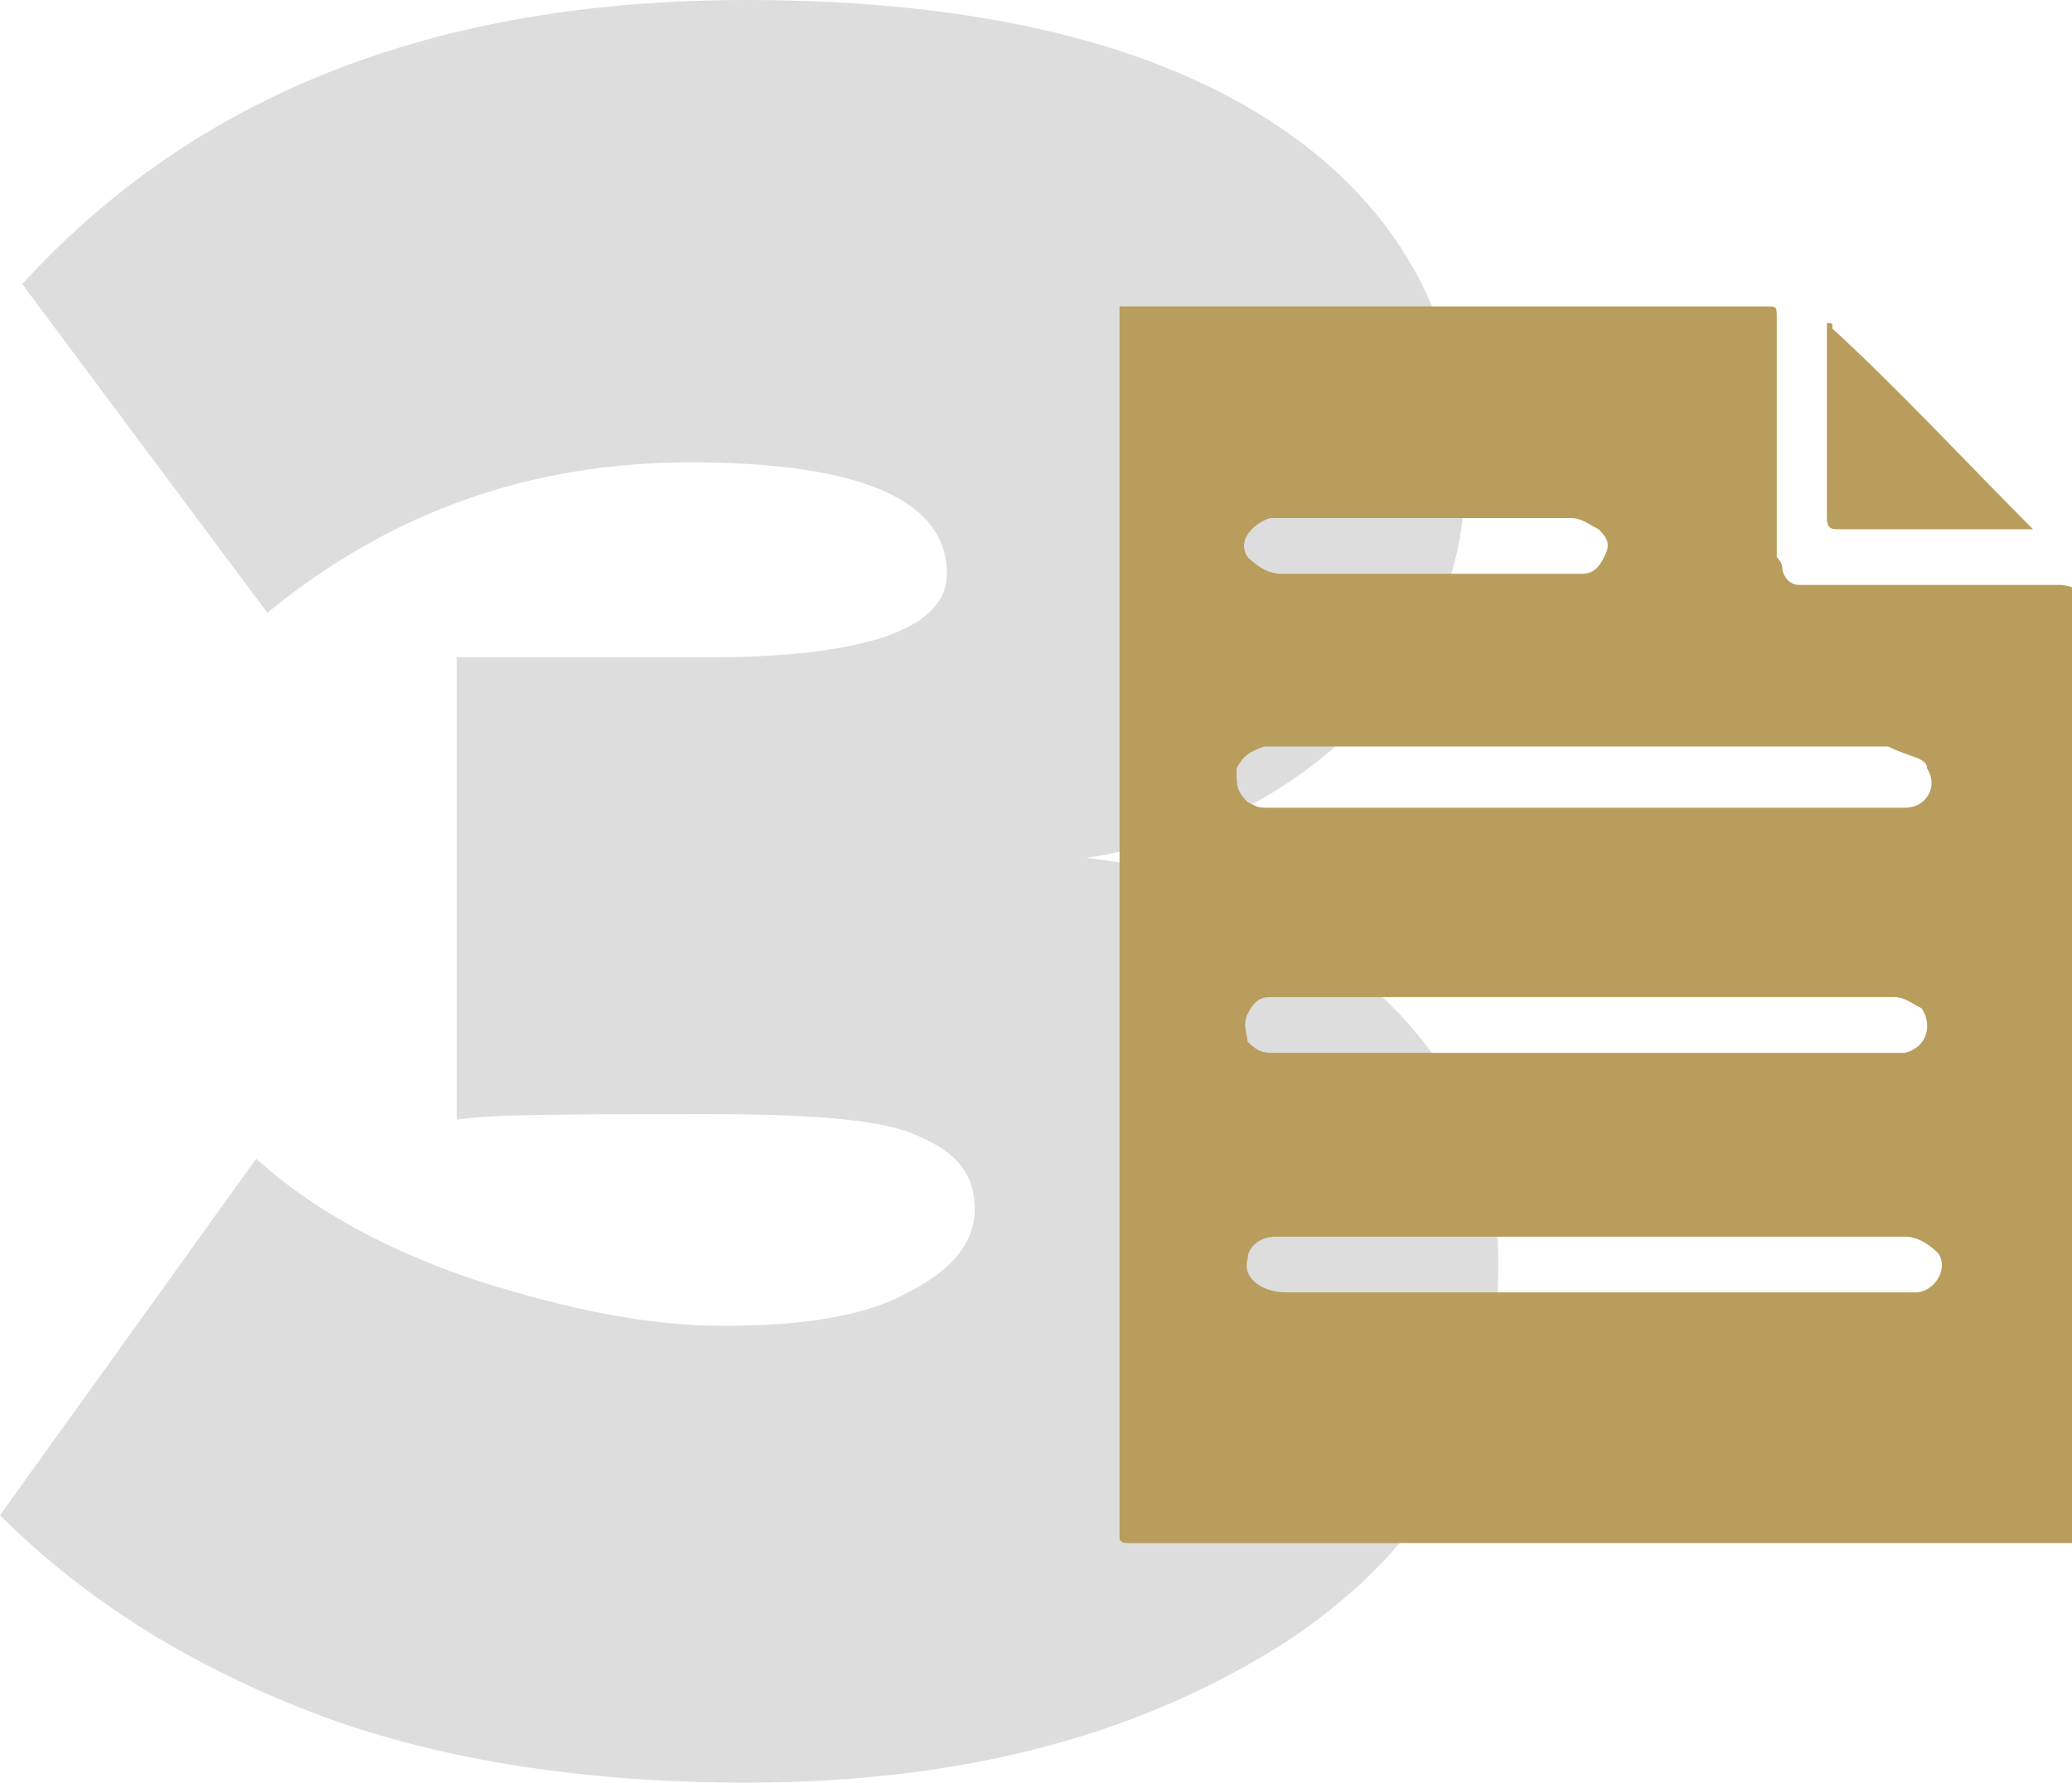 <?xml version="1.0" encoding="utf-8"?>
<!-- Generator: Adobe Illustrator 24.1.0, SVG Export Plug-In . SVG Version: 6.00 Build 0)  -->
<svg version="1.1" id="Слой_1" xmlns="http://www.w3.org/2000/svg" xmlns:xlink="http://www.w3.org/1999/xlink" x="0px" y="0px"
	 viewBox="0 0 37.2 32" style="enable-background:new 0 0 37.2 32;" xml:space="preserve">
<style type="text/css">
	.st0{fill:#DDDDDD;}
	.st1{fill:#B89D5C;}
</style>
<path class="st0" d="M13.4,32c-2.9,0-5.6-0.4-7.9-1.3S1.4,28.6,0,27.2l4.6-6.4c1.1,1,2.5,1.7,4,2.2c1.6,0.5,3,0.8,4.4,0.8
	c1.5,0,2.6-0.2,3.3-0.6c0.8-0.4,1.2-0.9,1.2-1.5s-0.3-1-1-1.3c-0.6-0.3-1.9-0.4-3.8-0.4c-2.4,0-3.9,0-4.5,0.1v-8.3
	c0.4,0,1.9,0,4.5,0c2.8,0,4.3-0.5,4.3-1.5c0-1.3-1.5-2-4.6-2C9.5,8.3,7,9.2,4.8,11L0.4,5.1C3.5,1.7,7.8,0,13.4,0
	c4.2,0,7.4,0.8,9.6,2.3s3.3,3.6,3.3,6.3c0,1.6-0.6,3.1-1.9,4.4s-2.9,2.1-4.9,2.4c1.9,0.2,3.6,1,5.1,2.3s2.3,3,2.3,5
	c0,2.8-1.2,5-3.7,6.7C20.6,31.1,17.4,32,13.4,32z"/>
<path class="st1" d="M37,10.5c-0.1,0-0.1,0-0.2,0c-1.4,0-2.8,0-4.2,0c-0.1,0-0.2,0-0.3,0c-0.2,0-0.3-0.2-0.3-0.3
	c0-0.1-0.1-0.2-0.1-0.2c0-0.2,0-0.5,0-0.7c0-1.2,0-2.4,0-3.6c0-0.2,0-0.2-0.2-0.2c-3.8,0-7.6,0-11.4,0c-0.1,0-0.1,0-0.2,0l0,0l0,0
	l0,0c0,0.1,0,0.1,0,0.2l0,0c0,0,0,0,0,0.1c0,6.9,0,13.6,0,20.5c0,0.3,0,0.7,0,1.1l0,0v0.1l0,0c0,0,0,0,0,0.1l0,0
	c0,0.1,0.1,0.1,0.2,0.1c5.6,0,11.2,0,16.9,0c0.1,0,0.1,0,0.2,0V10.6C37.1,10.5,37,10.5,37,10.5z M34.6,13.8c0.2,0.3,0,0.7-0.4,0.7
	c-0.1,0-0.1,0-0.2,0c-3.7,0-7.4,0-11.2,0c-0.2,0-0.2,0-0.4-0.1c-0.2-0.2-0.2-0.3-0.2-0.6c0.1-0.2,0.2-0.3,0.5-0.4c0.1,0,0.1,0,0.2,0
	h5.5c1.8,0,3.7,0,5.5,0C34.3,13.6,34.6,13.6,34.6,13.8z M22.8,9.3c0.1,0,0.2,0,0.2,0c0.8,0,1.7,0,2.6,0c0.9,0,1.7,0,2.6,0
	c0.2,0,0.3,0.1,0.5,0.2c0.2,0.2,0.2,0.3,0.1,0.5c-0.1,0.2-0.2,0.3-0.4,0.3c-0.1,0-0.1,0-0.2,0c-1.7,0-3.5,0-5.2,0
	c-0.2,0-0.4-0.1-0.6-0.3C22.2,9.7,22.5,9.4,22.8,9.3z M22.4,18.2c0.1-0.2,0.2-0.3,0.4-0.3c0.1,0,0.2,0,0.2,0c1.8,0,3.6,0,5.5,0
	s3.7,0,5.5,0c0.2,0,0.3,0.1,0.5,0.2c0.2,0.3,0.1,0.7-0.3,0.8c-0.1,0-0.2,0-0.3,0c-3.6,0-7.4,0-11,0c-0.2,0-0.3,0-0.5-0.2
	C22.4,18.6,22.3,18.4,22.4,18.2z M22.4,22.6c0-0.2,0.2-0.4,0.5-0.4H23c3.7,0,7.4,0,11.2,0c0.2,0,0.4,0.1,0.6,0.3
	c0.2,0.3-0.1,0.7-0.4,0.7c-0.1,0-0.1,0-0.2,0h-5.5c-1.9,0-3.7,0-5.6,0C22.6,23.2,22.3,22.9,22.4,22.6z"/>
<path class="st1" d="M36.5,9.5C36.5,9.6,36.5,9.5,36.5,9.5c-0.7,0-1.2,0-1.8,0s-1.2,0-1.7,0c-0.1,0-0.2,0-0.2-0.2c0-1.2,0-2.3,0-3.5
	V5.8c0.1,0,0.1,0,0.1,0.1C34.1,7,35.3,8.3,36.5,9.5C36.5,9.4,36.5,9.4,36.5,9.5z"/>
</svg>
